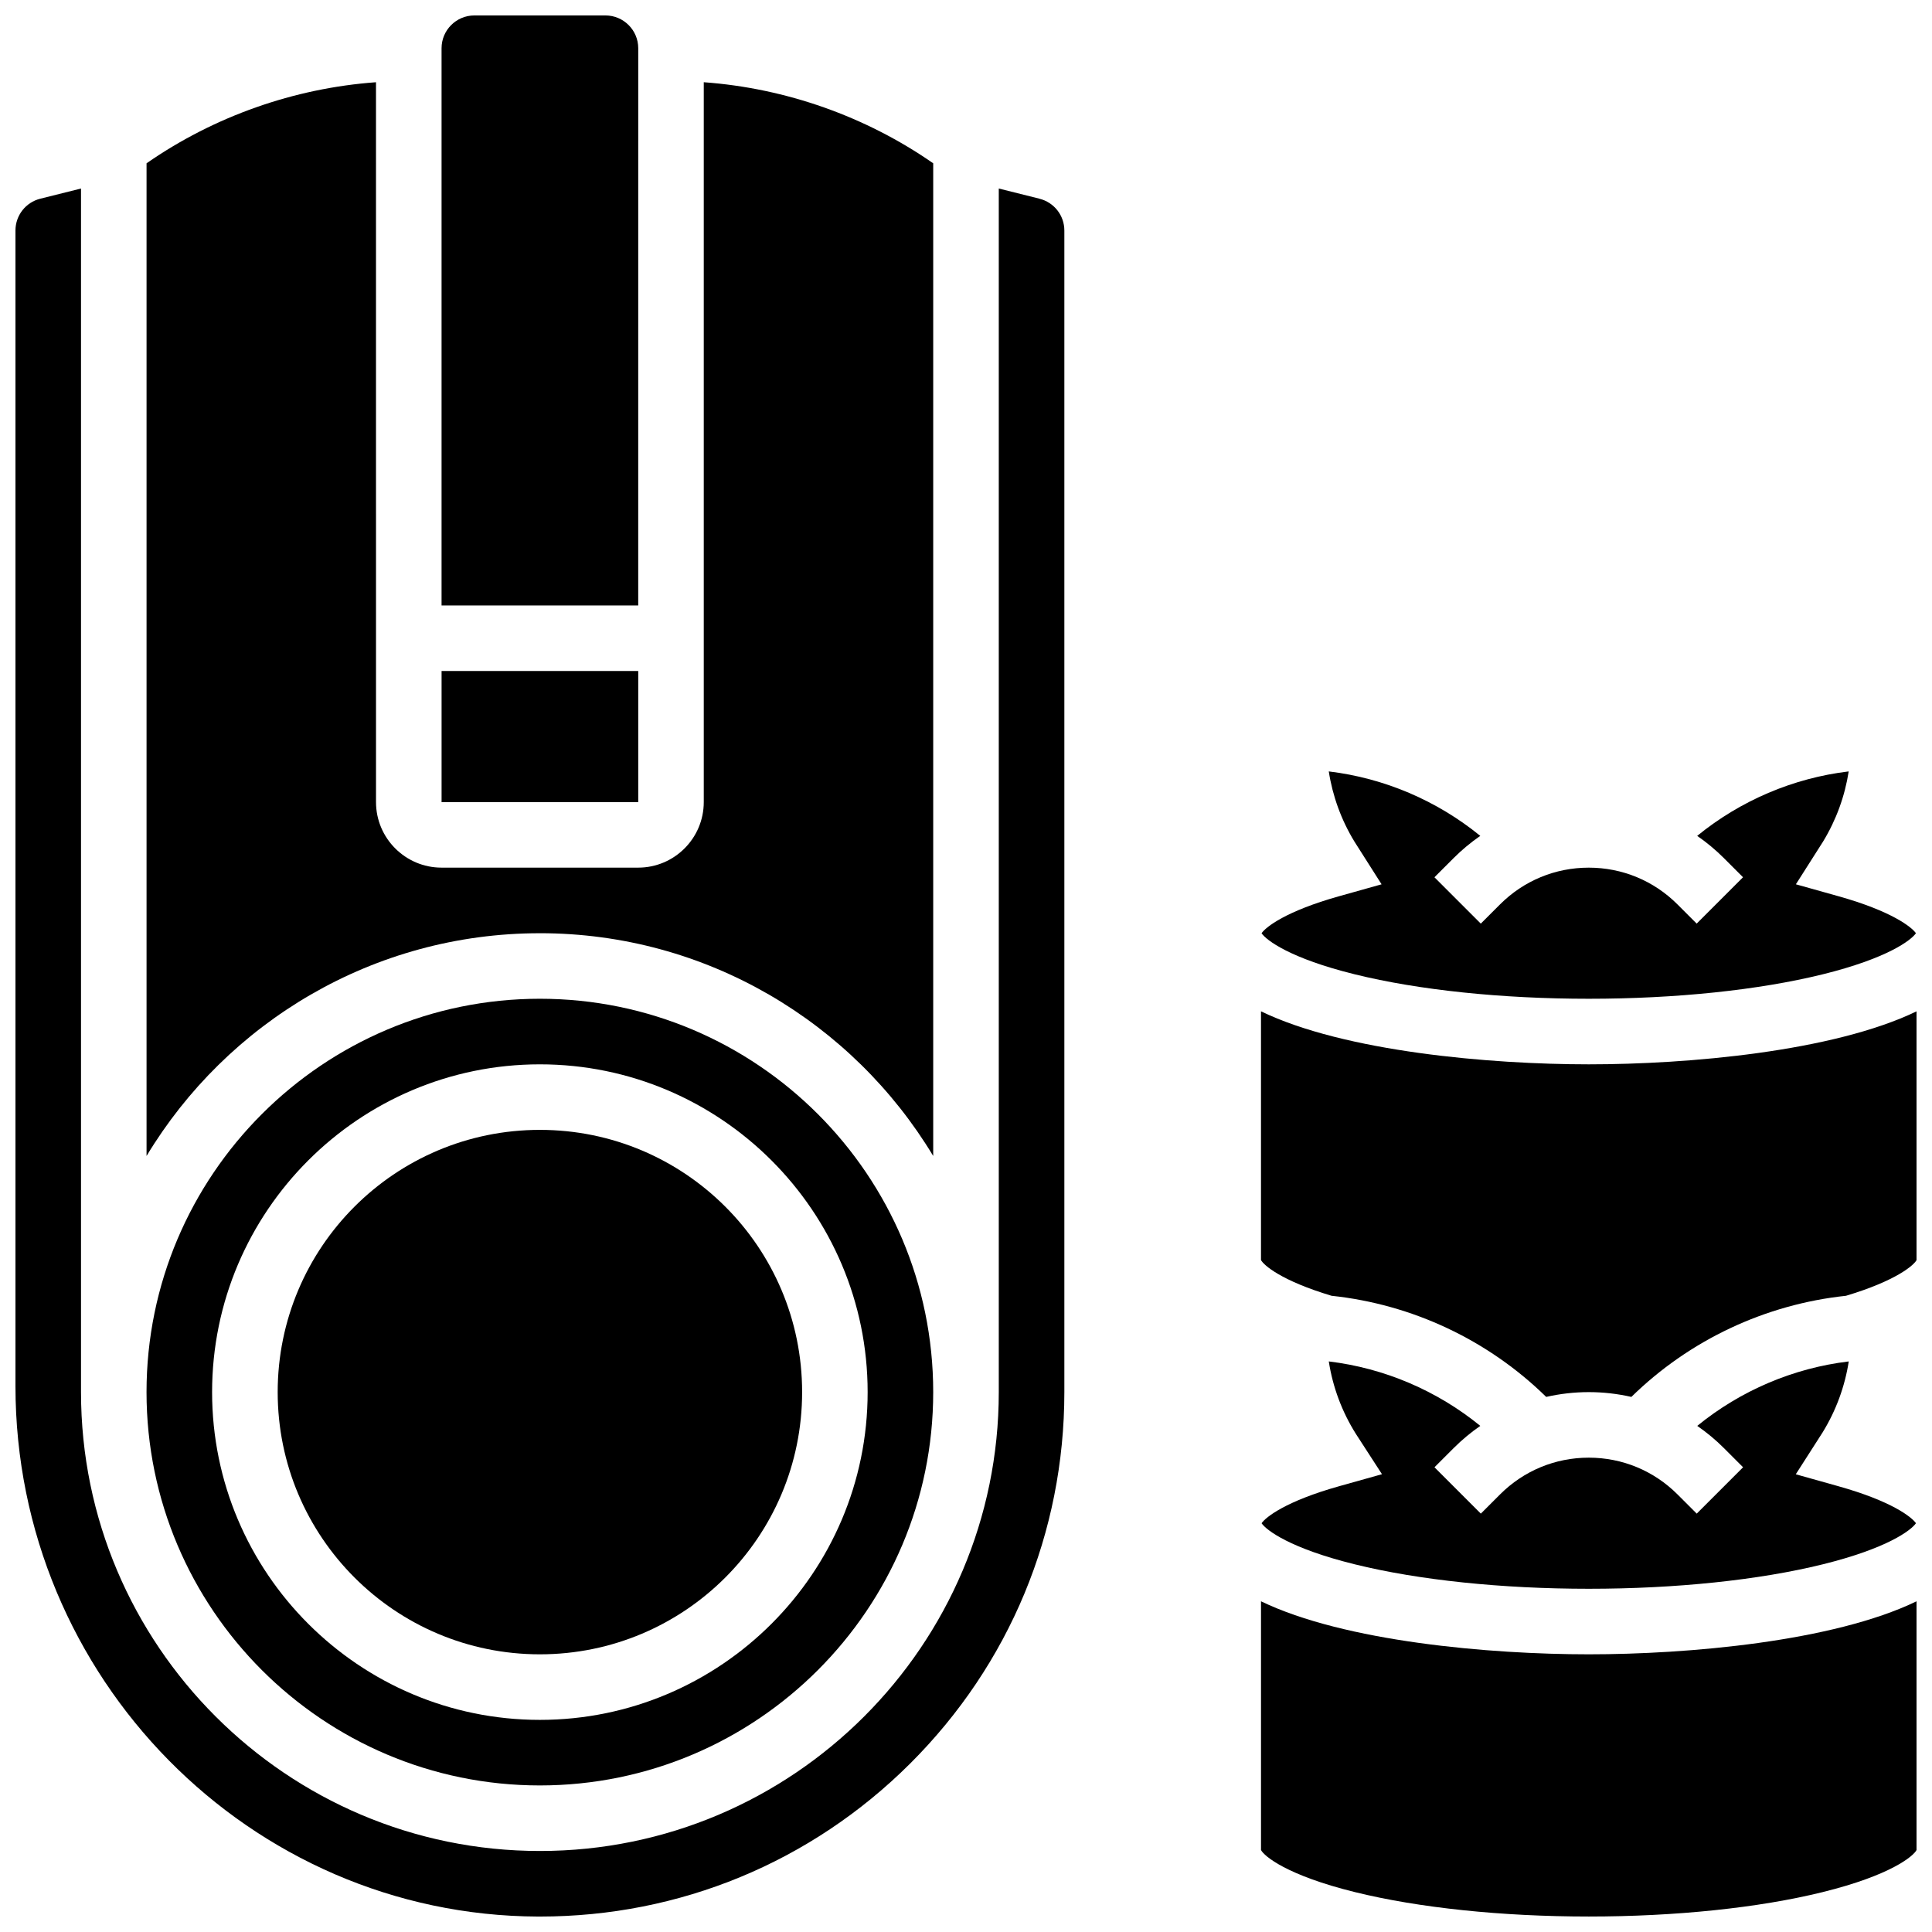 <?xml version="1.0" encoding="UTF-8"?>
<!-- Uploaded to: SVG Repo, www.svgrepo.com, Generator: SVG Repo Mixer Tools -->
<svg width="800px" height="800px" version="1.1" viewBox="144 144 512 512" xmlns="http://www.w3.org/2000/svg">
 <defs>
  <clipPath id="f">
   <path d="m261 148.09h53v156.91h-53z"/>
  </clipPath>
  <clipPath id="e">
   <path d="m148.09 193h278.91v458.9h-278.91z"/>
  </clipPath>
  <clipPath id="d">
   <path d="m478 412h173.9v103h-173.9z"/>
  </clipPath>
  <clipPath id="c">
   <path d="m478 348h173.9v61h-173.9z"/>
  </clipPath>
  <clipPath id="b">
   <path d="m478 504h173.9v62h-173.9z"/>
  </clipPath>
  <clipPath id="a">
   <path d="m478 568h173.9v83.902h-173.9z"/>
  </clipPath>
 </defs>
 <g clip-path="url(#f)">
  <path d="m313.14 156.78c0-4.789-3.898-8.688-8.688-8.688h-34.746c-4.789 0-8.688 3.898-8.688 8.688v147.67h52.117z"/>
 </g>
 <path d="m287.07 391.31c44.184 0 82.941 23.691 104.24 59.035v-263.07c-17.891-12.438-39.086-19.902-60.805-21.484v190.77c0 9.578-7.793 17.371-17.371 17.371h-52.117c-9.578 0-17.371-7.793-17.371-17.371l-0.004-190.77c-21.719 1.582-42.914 9.047-60.805 21.484v263.07c21.297-35.34 60.051-59.031 104.23-59.031z"/>
 <path d="m287.07 617.16c57.477 0 104.24-46.762 104.24-104.24 0-57.477-46.762-104.24-104.24-104.24-57.477 0-104.24 46.762-104.24 104.24 0.004 57.48 46.762 104.24 104.24 104.24zm0-191.1c47.898 0 86.863 38.969 86.863 86.863 0 47.898-38.969 86.863-86.863 86.863-47.898 0-86.863-38.969-86.863-86.863 0-47.898 38.969-86.863 86.863-86.863z"/>
 <path d="m313.14 321.82h-52.117v34.746 0.012l52.117-0.012z"/>
 <path d="m356.57 512.92c0 38.379-31.113 69.492-69.492 69.492-38.379 0-69.488-31.113-69.488-69.492s31.109-69.492 69.488-69.492c38.379 0 69.492 31.113 69.492 69.492"/>
 <g clip-path="url(#e)">
  <path d="m419.48 196.66-10.793-2.699v318.96c0 67.055-54.555 121.61-121.61 121.61-67.055 0-121.61-54.555-121.61-121.61v-318.96l-10.793 2.699c-3.871 0.969-6.578 4.434-6.578 8.426v306.23c0 77.254 62.125 140.32 138.49 140.59h0.496c37.039 0 71.859-14.383 98.102-40.535 26.359-26.27 40.879-61.23 40.879-98.445v-307.83c0-3.992-2.707-7.457-6.582-8.426z"/>
 </g>
 <g clip-path="url(#d)">
  <path d="m565.04 426.06c-26.223 0-64.734-3.359-86.863-14.047v65.914c0.688 1.324 5.293 5.449 18.703 9.469 21.367 2.262 41.48 11.711 56.879 26.801 3.66-0.828 7.438-1.27 11.285-1.27 3.848 0 7.621 0.441 11.285 1.27 15.398-15.09 35.512-24.535 56.879-26.801 13.41-4.019 18.016-8.145 18.703-9.469v-65.914c-22.137 10.688-60.648 14.047-86.871 14.047z"/>
 </g>
 <g clip-path="url(#c)">
  <path d="m503.05 402.21c16.926 4.176 38.938 6.473 61.984 6.473 23.047 0 45.062-2.297 61.984-6.473 17.215-4.246 23.461-9.055 24.727-10.898-1.141-1.633-6.402-5.836-20.555-9.809l-11.262-3.156 7.203-11.324c3.481-5.715 5.777-12.031 6.793-18.59-14.727 1.77-28.676 7.723-40.148 17.082 2.496 1.73 4.859 3.684 7.055 5.875l5.09 5.09-12.285 12.285-5.09-5.09c-6.277-6.277-14.629-9.738-23.512-9.738-8.883 0-17.234 3.461-23.516 9.742l-5.09 5.09-12.285-12.285 5.09-5.09c2.191-2.191 4.559-4.148 7.055-5.879-11.477-9.355-25.422-15.312-40.148-17.082 1.016 6.559 3.316 12.879 6.797 18.594l7.199 11.324-11.258 3.156c-14.152 3.969-19.418 8.172-20.555 9.809 1.266 1.84 7.512 6.652 24.727 10.895z"/>
 </g>
 <g clip-path="url(#b)">
  <path d="m478.33 547.67c1.266 1.844 7.512 6.652 24.727 10.898 16.926 4.176 38.938 6.473 61.984 6.473 23.047 0 45.062-2.297 61.984-6.473 17.215-4.246 23.461-9.055 24.727-10.898-1.137-1.633-6.402-5.836-20.555-9.805l-11.297-3.168 7.094-11.074c3.562-5.777 5.914-12.18 6.945-18.832-14.73 1.77-28.676 7.727-40.148 17.082 2.496 1.73 4.859 3.684 7.055 5.879l5.09 5.09-12.285 12.285-5.09-5.09c-6.285-6.281-14.637-9.742-23.52-9.742-8.883 0-17.234 3.461-23.516 9.742l-5.09 5.09-12.285-12.285 5.09-5.09c2.191-2.191 4.559-4.148 7.055-5.879-11.477-9.355-25.422-15.312-40.152-17.082 1.051 6.781 3.473 13.301 7.156 19.168l6.941 10.719-11.359 3.184c-14.148 3.973-19.414 8.176-20.551 9.809z"/>
 </g>
 <g clip-path="url(#a)">
  <path d="m478.18 568.36v65.914c0.824 1.613 6.809 6.695 24.879 11.152 16.926 4.176 38.938 6.473 61.984 6.473 23.047 0 45.062-2.297 61.984-6.473 18.074-4.457 24.055-9.535 24.879-11.152v-65.914c-22.129 10.691-60.641 14.051-86.863 14.051-26.223 0-64.734-3.359-86.863-14.051z"/>
 </g>
</svg>
